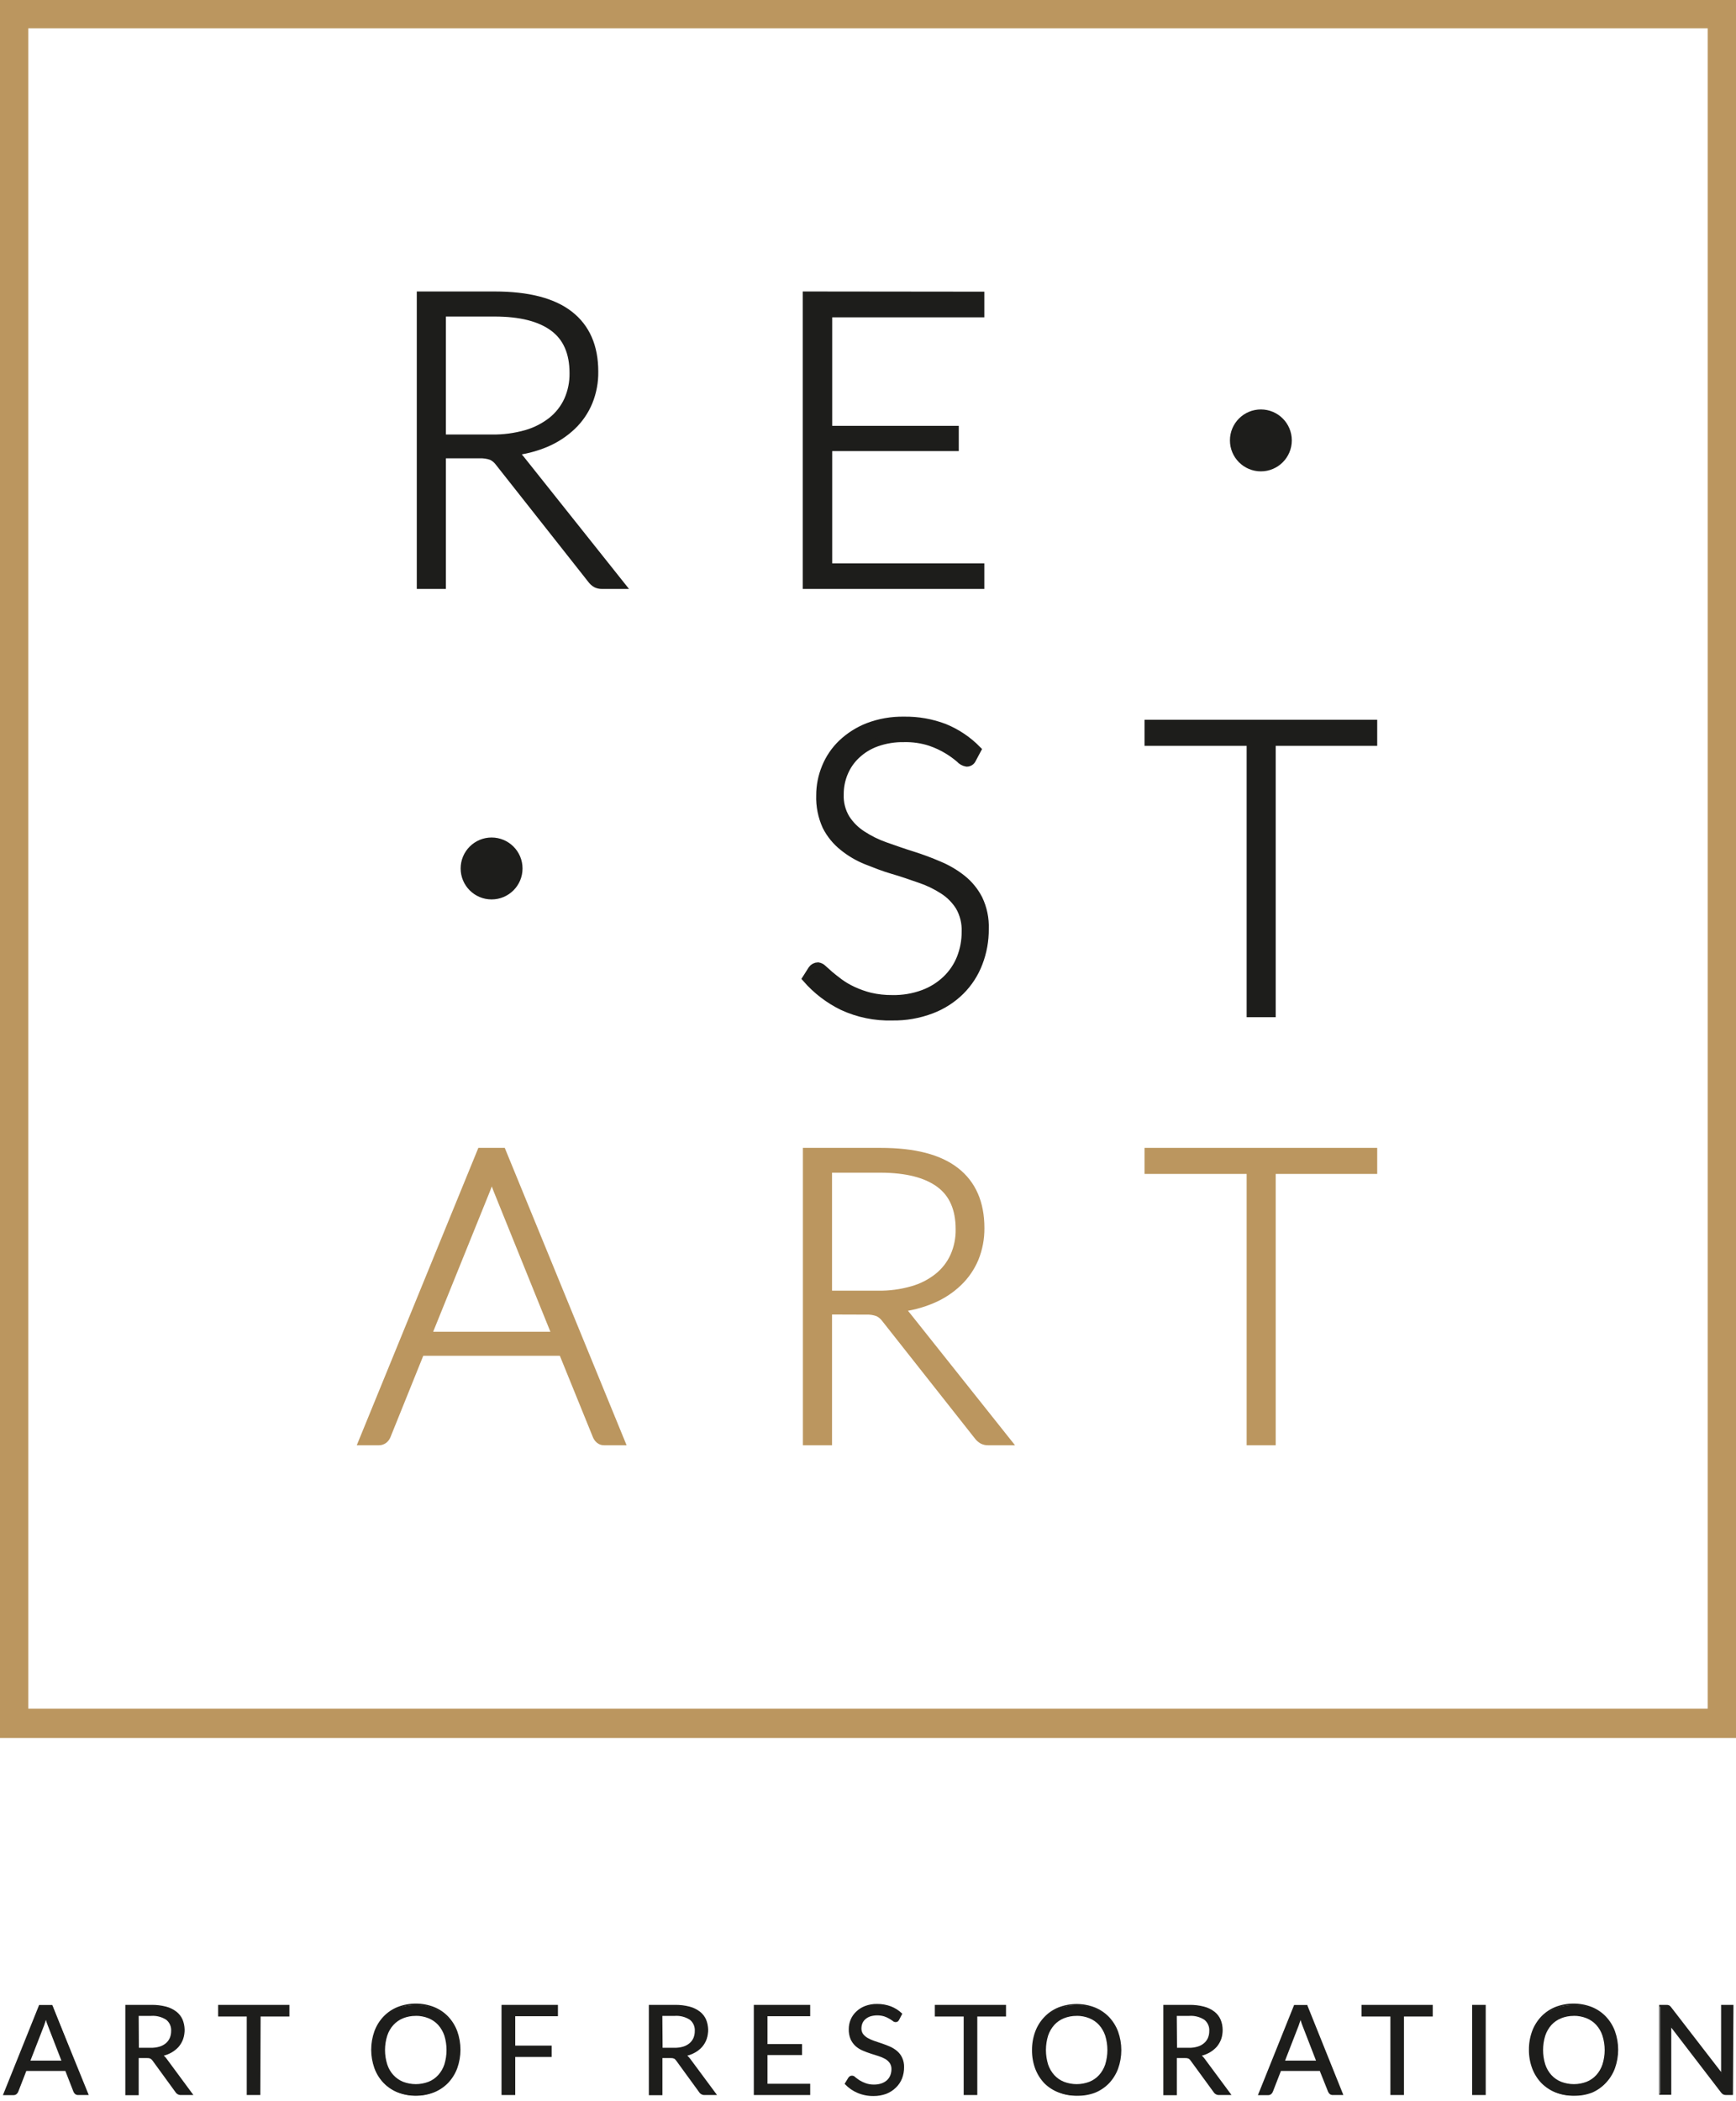 <?xml version="1.0" encoding="UTF-8"?> <svg xmlns="http://www.w3.org/2000/svg" width="210" height="254" viewBox="0 0 210 254" fill="none"> <g clip-path="url(#clip0_501_122)"> <path d="M209.626 209.626H0.374V0.374H209.626V209.626ZM2.92 207.08H207.08V2.92H2.92V207.08Z" fill="#BB965F" stroke="#BB965F" stroke-miterlimit="10"></path> <path d="M117.585 91.771C117.532 91.897 117.442 92.004 117.327 92.079C117.212 92.153 117.078 92.192 116.941 92.19C116.622 92.137 116.332 91.976 116.118 91.734C115.686 91.361 115.225 91.023 114.74 90.723C114.057 90.301 113.329 89.957 112.569 89.697C111.533 89.357 110.447 89.198 109.357 89.226C108.215 89.203 107.079 89.388 106.003 89.772C105.097 90.097 104.269 90.607 103.57 91.269C102.922 91.878 102.411 92.618 102.073 93.441C101.731 94.264 101.558 95.147 101.564 96.038C101.519 97.069 101.779 98.09 102.312 98.973C102.827 99.767 103.506 100.441 104.304 100.95C105.18 101.521 106.123 101.984 107.111 102.327C108.159 102.694 109.23 103.076 110.338 103.42C111.446 103.765 112.517 104.169 113.565 104.618C114.572 105.035 115.517 105.589 116.372 106.265C117.201 106.926 117.88 107.756 118.364 108.698C118.898 109.819 119.155 111.051 119.112 112.292C119.126 113.707 118.872 115.112 118.364 116.432C117.883 117.698 117.137 118.846 116.178 119.801C115.179 120.786 113.985 121.551 112.674 122.047C111.159 122.624 109.548 122.906 107.927 122.878C105.863 122.937 103.813 122.516 101.938 121.65C100.271 120.839 98.784 119.701 97.566 118.304L98.255 117.218C98.334 117.107 98.439 117.017 98.56 116.953C98.68 116.889 98.814 116.855 98.951 116.851C99.167 116.885 99.366 116.987 99.52 117.143L100.358 117.892C100.688 118.176 101.107 118.491 101.549 118.828C102.051 119.191 102.588 119.505 103.151 119.764C103.827 120.08 104.531 120.33 105.255 120.512C106.138 120.717 107.043 120.815 107.95 120.804C109.226 120.83 110.495 120.616 111.693 120.175C112.72 119.796 113.66 119.213 114.456 118.461C115.23 117.729 115.835 116.838 116.23 115.848C116.632 114.83 116.835 113.745 116.829 112.651C116.872 111.583 116.613 110.524 116.08 109.597C115.573 108.791 114.893 108.108 114.089 107.598C113.213 107.033 112.27 106.581 111.281 106.25C110.233 105.891 109.155 105.502 108.047 105.187C106.939 104.873 105.868 104.438 104.82 104.027C103.807 103.622 102.861 103.066 102.013 102.38C101.166 101.71 100.474 100.864 99.984 99.902C99.447 98.729 99.19 97.447 99.235 96.158C99.234 94.997 99.463 93.847 99.909 92.774C100.351 91.689 101.017 90.709 101.863 89.9C102.781 89.031 103.859 88.349 105.037 87.893C106.417 87.372 107.883 87.118 109.357 87.144C111.027 87.117 112.686 87.41 114.246 88.005C115.725 88.609 117.065 89.508 118.184 90.648L117.585 91.771Z" fill="#1D1D1B" stroke="#1D1D1B" stroke-miterlimit="10"></path> <path d="M166.098 87.526V89.675H153.82V122.481H151.305V89.675H138.952V87.526H166.098Z" fill="#1D1D1B" stroke="#1D1D1B" stroke-miterlimit="10"></path> <path d="M75.053 174.236H73.1C72.893 174.246 72.691 174.18 72.531 174.049C72.377 173.921 72.259 173.756 72.186 173.57L68.061 163.418H50.864L46.769 173.57C46.696 173.756 46.574 173.919 46.417 174.042C46.248 174.172 46.039 174.241 45.826 174.236H43.902L58.201 139.281H60.724L75.053 174.236ZM51.658 161.509H67.32L60.178 143.848C60.065 143.564 59.946 143.249 59.833 142.89C59.721 142.53 59.601 142.141 59.489 141.767C59.369 142.164 59.257 142.515 59.144 142.89C59.032 143.264 58.912 143.571 58.792 143.871L51.658 161.509Z" fill="#BB965F" stroke="#BB965F" stroke-miterlimit="10"></path> <path d="M100.149 158.425V174.236H97.626V139.281H106.542C110.58 139.281 113.595 140.06 115.586 141.617C117.578 143.167 118.581 145.458 118.581 148.467C118.595 149.721 118.361 150.965 117.892 152.128C117.435 153.221 116.757 154.208 115.901 155.026C114.993 155.894 113.935 156.589 112.779 157.077C111.466 157.64 110.075 157.996 108.653 158.133C109.065 158.395 109.425 158.729 109.717 159.121L121.748 174.236H119.547C119.31 174.244 119.076 174.193 118.865 174.087C118.647 173.964 118.458 173.795 118.311 173.592L107.119 159.413C106.883 159.095 106.575 158.838 106.22 158.664C105.742 158.488 105.232 158.412 104.723 158.44L100.149 158.425ZM100.149 156.545H106.22C107.628 156.568 109.03 156.381 110.383 155.991C111.517 155.674 112.576 155.131 113.497 154.397C114.33 153.729 114.994 152.875 115.436 151.904C115.896 150.87 116.123 149.748 116.103 148.617C116.103 146.122 115.289 144.277 113.662 143.084C112.035 141.892 109.662 141.29 106.542 141.28H100.149V156.545Z" fill="#BB965F" stroke="#BB965F" stroke-miterlimit="10"></path> <path d="M166.098 139.281V141.43H153.82V174.236H151.305V141.43H138.952V139.281H166.098Z" fill="#BB965F" stroke="#BB965F" stroke-miterlimit="10"></path> <path d="M53.44 54.914V70.704H50.917V35.741H59.833C63.866 35.741 66.88 36.52 68.877 38.077C70.873 39.634 71.872 41.92 71.872 44.935C71.89 46.187 71.656 47.429 71.183 48.588C70.728 49.684 70.05 50.674 69.191 51.493C68.28 52.356 67.223 53.05 66.07 53.544C64.756 54.101 63.365 54.454 61.944 54.593C62.356 54.854 62.716 55.189 63.008 55.581L75.053 70.704H72.808C72.572 70.708 72.338 70.657 72.126 70.554C71.908 70.431 71.719 70.262 71.572 70.06L60.38 55.88C60.145 55.561 59.837 55.304 59.481 55.132C59.001 54.963 58.492 54.889 57.984 54.914H53.44ZM53.44 53.035H59.511C60.921 53.053 62.325 52.867 63.681 52.481C64.81 52.156 65.865 51.614 66.788 50.887C67.619 50.217 68.283 49.364 68.727 48.394C69.186 47.36 69.413 46.238 69.394 45.107C69.394 42.611 68.58 40.765 66.953 39.567C65.326 38.369 62.953 37.77 59.833 37.77H53.44V53.035Z" fill="#1D1D1B" stroke="#1D1D1B" stroke-miterlimit="10"></path> <path d="M118.573 35.764V37.867H100.171V51.987H115.481V54.038H100.171V68.615H118.573V70.704H97.611V35.741L118.573 35.764Z" fill="#1D1D1B" stroke="#1D1D1B" stroke-miterlimit="10"></path> <path d="M59.466 108.743C61.534 108.743 63.21 107.067 63.21 105C63.21 102.933 61.534 101.257 59.466 101.257C57.399 101.257 55.723 102.933 55.723 105C55.723 107.067 57.399 108.743 59.466 108.743Z" fill="#1D1D1B"></path> <path d="M152.525 56.988C154.592 56.988 156.268 55.312 156.268 53.245C156.268 51.178 154.592 49.502 152.525 49.502C150.458 49.502 148.782 51.178 148.782 53.245C148.782 55.312 150.458 56.988 152.525 56.988Z" fill="#1D1D1B"></path> <path d="M10.594 253.205H9.471C9.358 253.211 9.246 253.177 9.156 253.108C9.075 253.043 9.013 252.958 8.976 252.861L7.966 250.271H3.182L2.171 252.861C2.132 252.954 2.07 253.037 1.991 253.101C1.902 253.172 1.791 253.209 1.677 253.205H0.547L4.851 242.492H6.349L10.594 253.205ZM3.549 249.23H7.561L5.877 244.865C5.747 244.535 5.637 244.198 5.548 243.855C5.495 244.064 5.443 244.251 5.39 244.424C5.338 244.596 5.286 244.745 5.233 244.873L3.549 249.23Z" fill="#1D1D1B"></path> <path d="M10.736 253.295H9.471C9.337 253.301 9.205 253.261 9.096 253.183C9.005 253.106 8.933 253.009 8.887 252.898L7.906 250.383H3.182L2.201 252.906C2.155 253.016 2.083 253.114 1.991 253.19C1.884 253.272 1.752 253.314 1.617 253.31H0.352L4.732 242.41H6.334V242.47L10.736 253.295ZM3.077 250.181H8.033L9.066 252.831C9.096 252.911 9.148 252.981 9.216 253.033C9.289 253.089 9.379 253.116 9.471 253.108H10.459L6.229 242.582H4.881L0.651 253.108H1.64C1.732 253.114 1.823 253.085 1.894 253.026C1.961 252.976 2.013 252.909 2.044 252.831L3.077 250.181ZM7.704 249.32H3.406L5.151 244.828L5.301 244.379C5.35 244.204 5.403 244.017 5.458 243.817L5.555 243.48L5.645 243.817C5.728 244.156 5.833 244.488 5.959 244.813L7.704 249.32ZM3.683 249.133H7.427L5.787 244.903C5.705 244.708 5.63 244.476 5.548 244.206L5.48 244.446C5.428 244.618 5.375 244.775 5.323 244.91L3.683 249.133Z" fill="#1D1D1B"></path> <path d="M16.71 248.736V253.228H15.258V242.492H18.305C18.898 242.482 19.489 242.55 20.064 242.694C20.509 242.807 20.927 243.008 21.292 243.286C21.616 243.533 21.873 243.857 22.041 244.229C22.331 244.962 22.35 245.774 22.093 246.52C21.976 246.845 21.798 247.145 21.569 247.403C21.333 247.674 21.052 247.902 20.738 248.077C20.387 248.267 20.012 248.408 19.622 248.496C19.814 248.611 19.978 248.767 20.102 248.953L23.246 253.205H21.898C21.782 253.212 21.667 253.186 21.564 253.132C21.461 253.078 21.375 252.997 21.314 252.898L18.522 249.073C18.449 248.967 18.355 248.877 18.245 248.811C18.1 248.752 17.944 248.726 17.788 248.736H16.71ZM16.71 247.68H18.207C18.588 247.686 18.966 247.633 19.331 247.523C19.628 247.437 19.903 247.289 20.139 247.089C20.353 246.908 20.522 246.68 20.633 246.422C20.743 246.149 20.799 245.856 20.798 245.562C20.814 245.287 20.765 245.013 20.654 244.762C20.544 244.511 20.375 244.29 20.162 244.117C19.601 243.756 18.94 243.585 18.275 243.63H16.68L16.71 247.68Z" fill="#1D1D1B"></path> <path d="M23.396 253.295H21.898C21.767 253.301 21.636 253.273 21.519 253.212C21.402 253.152 21.303 253.062 21.232 252.951L18.447 249.125C18.381 249.032 18.297 248.954 18.2 248.893C18.069 248.84 17.929 248.817 17.788 248.826H16.777V253.318H15.16V242.395H18.297C18.901 242.383 19.502 242.454 20.087 242.604C20.543 242.721 20.971 242.93 21.344 243.218C21.673 243.473 21.93 243.809 22.093 244.191C22.393 244.946 22.412 245.783 22.145 246.55C22.021 246.886 21.838 247.197 21.606 247.471C21.357 247.743 21.066 247.975 20.745 248.159C20.451 248.324 20.137 248.45 19.81 248.534C19.937 248.639 20.05 248.759 20.146 248.893L23.396 253.295ZM16.613 248.638H17.811C17.98 248.629 18.149 248.66 18.305 248.728C18.431 248.796 18.54 248.893 18.619 249.013L21.412 252.846C21.464 252.932 21.539 253.003 21.629 253.049C21.719 253.095 21.82 253.116 21.921 253.108H23.029L19.997 249.005C19.878 248.831 19.726 248.684 19.548 248.571L19.338 248.459L19.57 248.399C19.952 248.318 20.32 248.182 20.663 247.995C20.968 247.826 21.242 247.606 21.472 247.343C21.689 247.092 21.859 246.802 21.973 246.49C22.095 246.159 22.155 245.809 22.153 245.457C22.159 245.049 22.082 244.644 21.928 244.266C21.778 243.909 21.538 243.597 21.232 243.36C20.878 243.091 20.473 242.895 20.042 242.784C19.474 242.64 18.89 242.572 18.305 242.582H15.355V253.108H16.613V248.638ZM18.237 247.77H16.613V243.54H18.305C18.988 243.496 19.668 243.672 20.244 244.042C20.467 244.22 20.645 244.449 20.762 244.709C20.879 244.969 20.932 245.254 20.918 245.539C20.92 245.847 20.861 246.152 20.745 246.437C20.63 246.709 20.453 246.95 20.229 247.141C19.981 247.348 19.693 247.501 19.383 247.59C19.012 247.708 18.626 247.769 18.237 247.77ZM16.8 247.583H18.237C18.607 247.592 18.976 247.541 19.331 247.433C19.605 247.346 19.859 247.206 20.079 247.021C20.28 246.847 20.438 246.629 20.543 246.385C20.651 246.124 20.704 245.844 20.701 245.561C20.72 245.302 20.676 245.041 20.572 244.802C20.467 244.563 20.306 244.353 20.102 244.191C19.558 243.844 18.918 243.681 18.275 243.727H16.777L16.8 247.583Z" fill="#1D1D1B"></path> <path d="M34.873 242.492V243.705H31.399V253.205H29.939V243.705H26.45V242.492H34.873Z" fill="#1D1D1B"></path> <path d="M31.489 253.295H29.849V243.802H26.39V242.395H35.008V243.802H31.526L31.489 253.295ZM30.036 253.108H31.302V243.645H34.783V242.612H26.548V243.645H30.044L30.036 253.108Z" fill="#1D1D1B"></path> <path d="M55.588 247.852C55.601 248.618 55.471 249.38 55.206 250.098C54.968 250.742 54.601 251.331 54.128 251.828C53.655 252.318 53.084 252.704 52.451 252.958C51.055 253.487 49.513 253.487 48.117 252.958C47.486 252.704 46.918 252.318 46.447 251.828C45.972 251.331 45.602 250.743 45.361 250.098C44.853 248.67 44.853 247.11 45.361 245.681C45.602 245.035 45.971 244.444 46.447 243.944C46.917 243.452 47.486 243.064 48.117 242.806C49.513 242.277 51.055 242.277 52.451 242.806C53.084 243.064 53.656 243.451 54.128 243.944C54.602 244.444 54.968 245.035 55.206 245.681C55.463 246.376 55.593 247.112 55.588 247.852ZM54.091 247.852C54.1 247.25 54.009 246.651 53.821 246.078C53.669 245.588 53.413 245.137 53.073 244.753C52.743 244.386 52.333 244.099 51.875 243.914C51.373 243.714 50.836 243.615 50.295 243.622C49.759 243.615 49.227 243.714 48.73 243.914C48.27 244.099 47.858 244.386 47.525 244.753C47.185 245.137 46.929 245.588 46.776 246.078C46.417 247.231 46.417 248.466 46.776 249.619C46.929 250.109 47.185 250.561 47.525 250.944C47.861 251.307 48.272 251.591 48.73 251.775C49.229 251.97 49.76 252.067 50.295 252.06C50.835 252.067 51.371 251.97 51.875 251.775C52.331 251.591 52.74 251.307 53.073 250.944C53.413 250.561 53.669 250.109 53.821 249.619C54.009 249.049 54.1 248.452 54.091 247.852Z" fill="#1D1D1B"></path> <path d="M50.295 253.378C49.545 253.386 48.8 253.249 48.102 252.973C47.459 252.714 46.878 252.324 46.395 251.828C45.911 251.32 45.537 250.719 45.294 250.061C44.773 248.609 44.773 247.021 45.294 245.569C45.537 244.911 45.911 244.31 46.395 243.802C46.874 243.3 47.457 242.907 48.102 242.649C49.515 242.1 51.083 242.1 52.496 242.649C53.143 242.907 53.728 243.3 54.211 243.802C54.692 244.312 55.066 244.912 55.311 245.569C55.832 247.021 55.832 248.609 55.311 250.061C55.066 250.718 54.692 251.318 54.211 251.828C53.726 252.325 53.142 252.716 52.496 252.973C51.796 253.25 51.048 253.387 50.295 253.378ZM50.295 242.432C49.567 242.424 48.845 242.559 48.169 242.829C47.549 243.079 46.989 243.459 46.529 243.944C46.061 244.431 45.7 245.01 45.466 245.644C44.967 247.051 44.967 248.587 45.466 249.994C45.701 250.629 46.063 251.21 46.529 251.701C46.994 252.177 47.552 252.552 48.169 252.801C49.541 253.323 51.057 253.323 52.429 252.801C53.048 252.552 53.609 252.177 54.076 251.701C54.54 251.208 54.901 250.627 55.139 249.994C55.638 248.587 55.638 247.051 55.139 245.644C54.903 245.011 54.541 244.433 54.076 243.944C53.612 243.461 53.05 243.08 52.429 242.829C51.748 242.569 51.023 242.445 50.295 242.462V242.432ZM50.295 252.165C49.747 252.169 49.203 252.068 48.693 251.865C48.222 251.678 47.799 251.387 47.458 251.012C47.102 250.62 46.831 250.159 46.664 249.657C46.295 248.485 46.295 247.228 46.664 246.056C46.833 245.552 47.103 245.088 47.458 244.693C47.801 244.321 48.223 244.029 48.693 243.84C49.202 243.634 49.746 243.532 50.295 243.54C50.849 243.531 51.399 243.633 51.912 243.84C52.381 244.031 52.803 244.322 53.148 244.693C53.487 245.092 53.742 245.555 53.896 246.056C54.266 247.228 54.266 248.485 53.896 249.657C53.744 250.156 53.489 250.617 53.148 251.012C52.805 251.385 52.383 251.677 51.912 251.865C51.397 252.066 50.848 252.165 50.295 252.157V252.165ZM50.295 243.727C49.77 243.721 49.249 243.818 48.76 244.012C48.317 244.192 47.918 244.469 47.593 244.82C47.255 245.195 47 245.636 46.844 246.115C46.485 247.248 46.485 248.464 46.844 249.597C46.999 250.075 47.254 250.514 47.593 250.884C47.918 251.236 48.317 251.512 48.76 251.693C49.751 252.072 50.847 252.072 51.837 251.693C52.283 251.516 52.683 251.239 53.005 250.884C53.341 250.512 53.596 250.073 53.754 249.597C54.103 248.463 54.103 247.25 53.754 246.115C53.594 245.638 53.34 245.197 53.005 244.82C52.681 244.467 52.282 244.191 51.837 244.012C51.347 243.815 50.823 243.715 50.295 243.72V243.727Z" fill="#1D1D1B"></path> <path d="M67.38 242.492V243.645H62.214V247.388H66.631V248.571H62.214V253.175H60.717V242.492H67.38Z" fill="#1D1D1B"></path> <path d="M62.326 253.295H60.672V242.395H67.492V243.765H62.326V247.321H66.736V248.691H62.326V253.295ZM60.829 253.108H62.109V248.504H66.519V247.508H62.109V243.578H67.275V242.582H60.829V253.108Z" fill="#1D1D1B"></path> <path d="M80.055 248.736V253.228H78.602V242.492H81.649C82.242 242.482 82.834 242.55 83.409 242.694C83.854 242.805 84.272 243.007 84.636 243.286C84.963 243.53 85.221 243.855 85.385 244.229C85.675 244.962 85.694 245.774 85.437 246.52C85.32 246.843 85.145 247.143 84.921 247.403C84.681 247.673 84.397 247.9 84.082 248.077C83.731 248.267 83.356 248.408 82.967 248.496C83.159 248.611 83.322 248.767 83.446 248.953L86.59 253.205H85.295C85.179 253.212 85.064 253.186 84.961 253.132C84.858 253.078 84.772 252.997 84.711 252.898L81.919 249.073C81.846 248.967 81.752 248.877 81.642 248.811C81.499 248.753 81.346 248.727 81.192 248.736H80.055ZM80.055 247.68H81.552C81.932 247.687 82.311 247.634 82.675 247.523C82.972 247.437 83.247 247.289 83.483 247.089C83.698 246.908 83.867 246.68 83.978 246.422C84.087 246.149 84.143 245.856 84.142 245.562C84.16 245.287 84.112 245.013 84.001 244.761C83.89 244.51 83.72 244.288 83.506 244.117C82.946 243.756 82.284 243.585 81.619 243.63H80.025L80.055 247.68Z" fill="#1D1D1B"></path> <path d="M86.74 253.295H85.243C85.111 253.301 84.98 253.273 84.863 253.212C84.746 253.152 84.647 253.062 84.576 252.951L81.791 249.125C81.728 249.03 81.643 248.951 81.544 248.893C81.416 248.841 81.278 248.818 81.14 248.826H80.129V253.318H78.49V242.395H81.627C82.23 242.383 82.832 242.454 83.416 242.604C83.873 242.721 84.301 242.93 84.674 243.218C85.002 243.473 85.26 243.809 85.422 244.191C85.723 244.946 85.742 245.783 85.475 246.55C85.353 246.887 85.171 247.199 84.936 247.471C84.69 247.747 84.398 247.98 84.075 248.159C83.781 248.324 83.466 248.45 83.139 248.534C83.266 248.639 83.379 248.759 83.476 248.893L86.74 253.295ZM79.965 248.638H81.163C81.332 248.63 81.501 248.661 81.657 248.728C81.78 248.798 81.885 248.896 81.964 249.013L84.756 252.846C84.808 252.932 84.884 253.003 84.974 253.049C85.064 253.095 85.165 253.116 85.265 253.108H86.373L83.341 249.005C83.225 248.83 83.071 248.682 82.892 248.571L82.69 248.459L82.922 248.399C83.302 248.319 83.668 248.183 84.007 247.995C84.313 247.826 84.587 247.606 84.816 247.343C85.034 247.09 85.206 246.801 85.325 246.49C85.44 246.158 85.499 245.808 85.497 245.457C85.503 245.049 85.427 244.644 85.273 244.266C85.122 243.912 84.885 243.601 84.584 243.36C84.226 243.092 83.819 242.896 83.386 242.784C82.819 242.64 82.235 242.572 81.649 242.582H78.7V253.108H79.965V248.638ZM81.582 247.77H79.965V243.54H81.649C82.335 243.496 83.017 243.672 83.596 244.042C83.817 244.221 83.992 244.451 84.108 244.711C84.224 244.971 84.276 245.255 84.262 245.539C84.265 245.847 84.207 246.152 84.09 246.437C83.977 246.71 83.8 246.952 83.573 247.141C83.325 247.348 83.037 247.501 82.727 247.59C82.357 247.709 81.971 247.769 81.582 247.77ZM80.152 247.583H81.582C81.952 247.592 82.321 247.541 82.675 247.433C82.949 247.346 83.203 247.206 83.424 247.021C83.624 246.847 83.783 246.629 83.888 246.385C83.995 246.124 84.049 245.844 84.045 245.561C84.065 245.302 84.02 245.041 83.916 244.802C83.812 244.563 83.65 244.353 83.446 244.191C82.903 243.844 82.262 243.681 81.619 243.727H80.122L80.152 247.583Z" fill="#1D1D1B"></path> <path d="M97.91 242.492V243.645H92.744V247.209H96.929V248.347H92.744V252H97.91V253.183H91.284V242.492H97.91Z" fill="#1D1D1B"></path> <path d="M98.007 253.295H91.187V242.395H98.007V243.765H92.842V247.134H97.019V248.459H92.842V251.933H98.007V253.295ZM91.374 253.108H97.82V252.12H92.655V248.272H96.832V247.321H92.655V243.578H97.82V242.582H91.374V253.108Z" fill="#1D1D1B"></path> <path d="M108.668 244.162C108.633 244.228 108.585 244.286 108.526 244.334C108.469 244.373 108.401 244.392 108.332 244.386C108.223 244.378 108.12 244.333 108.04 244.259C107.903 244.158 107.76 244.066 107.613 243.982C107.412 243.868 107.202 243.773 106.984 243.697C106.699 243.607 106.4 243.564 106.101 243.57C105.808 243.566 105.517 243.611 105.24 243.705C105.01 243.782 104.797 243.902 104.611 244.057C104.448 244.204 104.321 244.386 104.236 244.588C104.148 244.794 104.105 245.016 104.109 245.24C104.098 245.506 104.174 245.769 104.326 245.988C104.485 246.195 104.683 246.369 104.91 246.497C105.173 246.647 105.452 246.767 105.741 246.857L106.685 247.179C107.006 247.291 107.321 247.411 107.635 247.545C107.932 247.682 108.209 247.858 108.459 248.07C108.701 248.278 108.9 248.532 109.043 248.818C109.203 249.168 109.28 249.55 109.267 249.934C109.27 250.386 109.188 250.836 109.028 251.259C108.869 251.66 108.63 252.025 108.324 252.329C108.003 252.657 107.615 252.913 107.186 253.078C106.707 253.255 106.2 253.344 105.689 253.34C105.036 253.347 104.389 253.22 103.787 252.966C103.223 252.729 102.714 252.38 102.29 251.94L102.709 251.251C102.75 251.197 102.801 251.151 102.859 251.117C102.914 251.078 102.979 251.057 103.046 251.057C103.182 251.072 103.308 251.133 103.405 251.229C103.569 251.36 103.739 251.482 103.914 251.596C104.15 251.747 104.401 251.872 104.663 251.97C105.002 252.089 105.36 252.145 105.719 252.135C106.034 252.141 106.348 252.093 106.647 251.993C106.899 251.908 107.13 251.773 107.328 251.596C107.52 251.425 107.668 251.213 107.763 250.974C107.865 250.72 107.915 250.448 107.912 250.173C107.922 249.893 107.847 249.616 107.695 249.38C107.541 249.166 107.342 248.99 107.111 248.863C106.851 248.712 106.575 248.592 106.288 248.504L105.344 248.204C105.021 248.106 104.703 247.989 104.394 247.852C104.095 247.719 103.818 247.542 103.57 247.328C103.323 247.102 103.127 246.827 102.994 246.52C102.833 246.144 102.756 245.738 102.769 245.329C102.774 244.561 103.084 243.826 103.63 243.286C103.93 243.002 104.284 242.78 104.671 242.634C105.125 242.463 105.608 242.379 106.093 242.387C106.654 242.378 107.213 242.472 107.74 242.664C108.224 242.85 108.667 243.13 109.043 243.488L108.668 244.162Z" fill="#1D1D1B"></path> <path d="M105.659 253.415C104.993 253.423 104.333 253.293 103.72 253.033C103.156 252.791 102.646 252.437 102.222 251.993L102.17 251.94L102.627 251.191C102.675 251.123 102.736 251.065 102.806 251.019C102.913 250.961 103.037 250.941 103.157 250.962C103.277 250.984 103.386 251.047 103.465 251.139C103.6 251.251 103.772 251.371 103.967 251.506C104.203 251.651 104.454 251.772 104.716 251.865C105.042 251.981 105.387 252.036 105.734 252.03C106.039 252.033 106.343 251.985 106.632 251.888C106.871 251.806 107.092 251.679 107.283 251.513C107.462 251.349 107.603 251.147 107.695 250.922C107.789 250.683 107.837 250.43 107.837 250.173C107.847 249.908 107.774 249.646 107.628 249.425C107.483 249.223 107.297 249.054 107.081 248.93C106.824 248.79 106.553 248.674 106.273 248.586L105.329 248.287C105.008 248.182 104.686 248.062 104.371 247.927C104.055 247.795 103.761 247.613 103.503 247.388C103.248 247.154 103.042 246.871 102.896 246.557C102.736 246.166 102.66 245.745 102.672 245.322C102.672 244.932 102.748 244.545 102.896 244.184C103.048 243.819 103.275 243.49 103.563 243.218C103.869 242.92 104.233 242.688 104.633 242.537C105.096 242.359 105.59 242.273 106.086 242.282C106.66 242.275 107.231 242.374 107.77 242.574C108.263 242.763 108.713 243.048 109.095 243.413L109.148 243.465L108.758 244.214C108.717 244.289 108.661 244.356 108.594 244.409C108.498 244.465 108.387 244.488 108.278 244.474C108.168 244.461 108.066 244.411 107.987 244.334C107.854 244.234 107.714 244.144 107.568 244.064C107.377 243.949 107.174 243.856 106.962 243.787C106.412 243.623 105.826 243.623 105.277 243.787C105.06 243.86 104.859 243.974 104.686 244.124C104.529 244.258 104.406 244.428 104.326 244.618C104.248 244.813 104.207 245.022 104.206 245.232C104.197 245.478 104.268 245.72 104.409 245.921C104.562 246.116 104.753 246.279 104.97 246.4C105.227 246.546 105.498 246.666 105.779 246.759L106.722 247.074C107.051 247.186 107.366 247.313 107.68 247.448C107.986 247.585 108.27 247.764 108.526 247.98C108.783 248.201 108.99 248.474 109.133 248.781C109.299 249.144 109.378 249.542 109.365 249.941C109.368 250.404 109.284 250.864 109.118 251.296C108.95 251.715 108.695 252.093 108.369 252.404C108.034 252.73 107.637 252.985 107.201 253.153C106.707 253.331 106.184 253.42 105.659 253.415ZM102.41 251.918C102.803 252.324 103.274 252.647 103.795 252.868C104.384 253.12 105.019 253.245 105.659 253.235C106.169 253.245 106.677 253.159 107.156 252.981C107.567 252.827 107.942 252.59 108.257 252.284C108.554 251.989 108.786 251.635 108.938 251.244C109.096 250.833 109.175 250.396 109.17 249.956C109.183 249.586 109.111 249.217 108.96 248.878C108.826 248.593 108.635 248.338 108.399 248.129C108.156 247.923 107.883 247.754 107.59 247.628C107.285 247.489 106.973 247.366 106.655 247.261L105.749 246.939C105.455 246.845 105.172 246.722 104.903 246.572C104.666 246.436 104.458 246.255 104.289 246.041C104.123 245.807 104.039 245.526 104.049 245.24C104.047 245.003 104.093 244.769 104.184 244.551C104.273 244.335 104.412 244.142 104.588 243.989C104.781 243.823 105.005 243.695 105.247 243.615C105.535 243.521 105.836 243.476 106.138 243.48C106.448 243.472 106.757 243.518 107.051 243.615C107.275 243.688 107.491 243.783 107.695 243.899C107.867 244.004 108.017 244.102 108.129 244.184C108.242 244.266 108.444 244.311 108.511 244.259C108.558 244.218 108.598 244.17 108.631 244.117L108.945 243.495C108.592 243.172 108.18 242.918 107.733 242.747C107.215 242.556 106.667 242.462 106.116 242.47C105.643 242.463 105.173 242.544 104.731 242.709C104.355 242.853 104.012 243.069 103.72 243.345C103.455 243.607 103.244 243.917 103.098 244.259C102.958 244.596 102.887 244.957 102.889 245.322C102.875 245.717 102.947 246.11 103.098 246.475C103.234 246.759 103.425 247.013 103.66 247.224C103.897 247.43 104.165 247.599 104.454 247.725C104.759 247.86 105.071 247.977 105.389 248.077L106.34 248.376C106.631 248.47 106.912 248.593 107.179 248.743C107.421 248.878 107.631 249.065 107.793 249.29C107.958 249.54 108.042 249.836 108.032 250.136C108.036 250.423 107.983 250.708 107.875 250.974C107.772 251.222 107.616 251.445 107.418 251.626C107.201 251.816 106.946 251.959 106.67 252.045C106.006 252.264 105.289 252.264 104.626 252.045C104.364 251.947 104.113 251.821 103.877 251.671C103.698 251.553 103.525 251.425 103.36 251.289C103.173 251.132 103.031 251.117 102.919 251.184C102.873 251.218 102.833 251.258 102.799 251.304L102.41 251.918Z" fill="#1D1D1B"></path> <path d="M121.605 242.492V243.705H118.124V253.205H116.672V243.705H113.175V242.492H121.605Z" fill="#1D1D1B"></path> <path d="M118.221 253.295H116.574V243.802H113.086V242.395H121.695V243.802H118.221V253.295ZM116.762 253.108H118.034V243.645H121.508V242.612H113.273V243.645H116.762V253.108Z" fill="#1D1D1B"></path> <path d="M135.545 247.852C135.558 248.618 135.429 249.38 135.164 250.098C134.925 250.742 134.559 251.331 134.086 251.828C133.61 252.319 133.036 252.704 132.401 252.958C131.007 253.488 129.468 253.488 128.074 252.958C127.444 252.704 126.875 252.318 126.404 251.828C125.926 251.333 125.557 250.744 125.319 250.098C124.81 248.67 124.81 247.11 125.319 245.681C125.556 245.033 125.926 244.442 126.404 243.944C126.874 243.452 127.443 243.064 128.074 242.806C129.468 242.277 131.007 242.277 132.401 242.806C133.036 243.064 133.61 243.451 134.086 243.944C134.559 244.444 134.926 245.035 135.164 245.681C135.42 246.376 135.55 247.112 135.545 247.852ZM134.048 247.852C134.059 247.249 133.965 246.649 133.771 246.078C133.615 245.59 133.36 245.139 133.022 244.753C132.692 244.386 132.283 244.099 131.825 243.914C130.81 243.525 129.687 243.525 128.673 243.914C128.215 244.103 127.803 244.389 127.467 244.753C127.13 245.139 126.875 245.59 126.719 246.078C126.359 247.231 126.359 248.466 126.719 249.619C126.875 250.108 127.13 250.559 127.467 250.944C127.806 251.304 128.216 251.587 128.673 251.775C129.689 252.156 130.808 252.156 131.825 251.775C132.281 251.591 132.69 251.307 133.022 250.944C133.36 250.559 133.615 250.108 133.771 249.619C133.967 249.051 134.063 248.453 134.056 247.852H134.048Z" fill="#1D1D1B"></path> <path d="M130.237 253.378C129.485 253.387 128.737 253.249 128.036 252.973C127.401 252.729 126.823 252.357 126.337 251.88C125.854 251.371 125.477 250.77 125.229 250.113C124.964 249.394 124.832 248.633 124.84 247.867C124.834 247.101 124.966 246.341 125.229 245.621C125.474 244.963 125.851 244.362 126.337 243.855C126.815 243.354 127.395 242.961 128.036 242.702C129.452 242.152 131.023 242.152 132.439 242.702C133.084 242.962 133.668 243.355 134.153 243.855C134.634 244.364 135.008 244.965 135.253 245.621C135.774 247.073 135.774 248.661 135.253 250.113C135.008 250.77 134.634 251.371 134.153 251.88C133.668 252.378 133.084 252.768 132.439 253.026C131.735 253.284 130.987 253.404 130.237 253.378ZM130.237 242.432C129.51 242.424 128.787 242.559 128.111 242.829C127.49 243.08 126.928 243.461 126.464 243.944C126.001 244.434 125.642 245.012 125.409 245.644C124.9 247.052 124.9 248.593 125.409 250.001C125.645 250.631 126.004 251.209 126.464 251.701C126.931 252.177 127.492 252.552 128.111 252.801C129.483 253.323 130.999 253.323 132.371 252.801C132.99 252.552 133.551 252.177 134.018 251.701C134.478 251.209 134.837 250.631 135.074 250.001C135.583 248.593 135.583 247.052 135.074 245.644C134.841 245.012 134.481 244.434 134.018 243.944C133.554 243.461 132.993 243.08 132.371 242.829C131.69 242.57 130.966 242.445 130.237 242.462V242.432ZM130.237 252.165C129.689 252.169 129.145 252.068 128.635 251.865C128.162 251.679 127.737 251.387 127.393 251.012C127.051 250.617 126.796 250.156 126.644 249.657C126.45 249.078 126.356 248.47 126.367 247.86C126.357 247.247 126.45 246.637 126.644 246.056C126.799 245.555 127.054 245.092 127.393 244.693C127.739 244.32 128.163 244.029 128.635 243.84C129.144 243.634 129.689 243.532 130.237 243.54C130.791 243.532 131.341 243.634 131.855 243.84C132.322 244.029 132.742 244.321 133.082 244.693C133.425 245.09 133.68 245.554 133.831 246.056C134.024 246.637 134.118 247.247 134.108 247.86C134.119 248.47 134.025 249.078 133.831 249.657C133.679 250.156 133.424 250.617 133.082 251.012C132.742 251.388 132.319 251.68 131.847 251.865C131.334 252.066 130.788 252.165 130.237 252.157V252.165ZM130.237 243.727C129.712 243.721 129.191 243.818 128.703 244.012C128.258 244.191 127.859 244.467 127.535 244.82C127.201 245.197 126.946 245.638 126.786 246.115C126.437 247.25 126.437 248.463 126.786 249.597C126.944 250.073 127.199 250.511 127.535 250.884C127.859 251.238 128.258 251.514 128.703 251.693C129.693 252.072 130.789 252.072 131.78 251.693C132.224 251.514 132.624 251.238 132.948 250.884C133.283 250.512 133.538 250.073 133.696 249.597C134.046 248.463 134.046 247.25 133.696 246.115C133.536 245.638 133.282 245.197 132.948 244.82C132.624 244.467 132.224 244.191 131.78 244.012C131.29 243.815 130.766 243.715 130.237 243.72V243.727Z" fill="#1D1D1B"></path> <path d="M142.291 248.736V253.228H140.839V242.492H143.878C144.473 242.482 145.067 242.55 145.645 242.694C146.09 242.807 146.507 243.008 146.873 243.286C147.197 243.533 147.454 243.857 147.621 244.229C147.912 244.962 147.93 245.774 147.674 246.52C147.557 246.845 147.379 247.145 147.15 247.403C146.914 247.674 146.633 247.902 146.319 248.077C145.967 248.266 145.592 248.407 145.203 248.496C145.395 248.611 145.559 248.767 145.682 248.953L148.819 253.205H147.532C147.415 253.213 147.299 253.189 147.196 253.135C147.093 253.08 147.007 252.999 146.948 252.898L144.148 249.073C144.079 248.963 143.984 248.873 143.871 248.811C143.729 248.751 143.575 248.726 143.421 248.736H142.291ZM142.291 247.68H143.788C144.168 247.687 144.547 247.634 144.911 247.523C145.21 247.436 145.488 247.288 145.727 247.089C145.942 246.91 146.109 246.681 146.214 246.422C146.327 246.15 146.383 245.857 146.379 245.561C146.396 245.288 146.349 245.014 146.239 244.763C146.13 244.512 145.962 244.29 145.75 244.117C145.187 243.755 144.523 243.585 143.856 243.63H142.268L142.291 247.68Z" fill="#1D1D1B"></path> <path d="M148.976 253.295H147.479C147.348 253.301 147.217 253.273 147.1 253.212C146.983 253.152 146.884 253.062 146.813 252.951L144.02 249.125C143.959 249.031 143.877 248.951 143.781 248.893C143.65 248.84 143.51 248.817 143.369 248.826H142.358V253.318H140.726V242.395H143.856C144.459 242.383 145.061 242.453 145.645 242.604C146.104 242.72 146.535 242.929 146.91 243.218C147.239 243.473 147.497 243.808 147.659 244.191C147.826 244.592 147.907 245.023 147.898 245.457C147.902 245.829 147.841 246.198 147.719 246.55C147.594 246.886 147.412 247.197 147.18 247.471C146.93 247.743 146.639 247.975 146.319 248.159C146.024 248.324 145.71 248.45 145.383 248.534C145.509 248.637 145.62 248.758 145.712 248.893L148.976 253.295ZM142.194 248.638H143.391C143.561 248.629 143.73 248.66 143.886 248.728C144.009 248.8 144.117 248.897 144.2 249.013L146.993 252.846C147.045 252.932 147.12 253.003 147.21 253.049C147.3 253.095 147.401 253.116 147.502 253.108H148.61L145.615 249.005C145.497 248.831 145.344 248.684 145.166 248.571L144.956 248.459L145.188 248.399C145.57 248.318 145.938 248.182 146.281 247.995C146.585 247.824 146.858 247.604 147.09 247.343C147.308 247.092 147.478 246.802 147.591 246.49C147.713 246.159 147.774 245.809 147.771 245.457C147.776 245.048 147.697 244.643 147.539 244.266C147.393 243.909 147.156 243.597 146.85 243.36C146.496 243.091 146.091 242.895 145.66 242.784C145.09 242.639 144.503 242.571 143.916 242.582H140.936V253.108H142.194V248.638ZM143.811 247.77H142.194V243.54H143.878C144.564 243.495 145.246 243.671 145.825 244.042C146.048 244.22 146.225 244.449 146.343 244.709C146.46 244.969 146.513 245.254 146.498 245.539C146.501 245.847 146.443 246.152 146.326 246.437C146.211 246.709 146.034 246.95 145.81 247.141C145.56 247.345 145.272 247.497 144.964 247.59C144.591 247.709 144.202 247.769 143.811 247.77ZM142.381 247.583H143.811C144.181 247.593 144.55 247.542 144.904 247.433C145.179 247.349 145.434 247.209 145.652 247.021C145.857 246.849 146.019 246.631 146.124 246.385C146.231 246.124 146.285 245.844 146.281 245.561C146.301 245.302 146.257 245.041 146.152 244.802C146.048 244.563 145.887 244.353 145.682 244.191C145.137 243.843 144.494 243.68 143.848 243.727H142.351L142.381 247.583Z" fill="#1D1D1B"></path> <path d="M162.37 253.205H161.24C161.127 253.211 161.015 253.177 160.925 253.108C160.844 253.043 160.782 252.958 160.745 252.861L159.742 250.271H154.913L153.903 252.861C153.869 252.957 153.806 253.041 153.723 253.101C153.634 253.172 153.522 253.209 153.409 253.205H152.286L156.583 242.492H158.08L162.37 253.205ZM155.318 249.23H159.33L157.646 244.865C157.516 244.536 157.408 244.198 157.324 243.855C157.264 244.064 157.212 244.251 157.159 244.424C157.107 244.596 157.055 244.745 157.01 244.873L155.318 249.23Z" fill="#1D1D1B"></path> <path d="M162.505 253.295H161.24C161.106 253.301 160.974 253.261 160.865 253.183C160.774 253.106 160.702 253.009 160.656 252.898L159.652 250.383H154.951L153.97 252.906C153.926 253.017 153.854 253.115 153.76 253.19C153.654 253.274 153.521 253.317 153.386 253.31H152.166L152.218 253.183L156.545 242.41H158.155V242.47L162.505 253.295ZM154.846 250.181H159.802V250.241L160.813 252.831C160.842 252.911 160.894 252.981 160.963 253.033C161.036 253.088 161.126 253.114 161.217 253.108H162.205L157.975 242.582H156.658L152.428 253.108H153.416C153.508 253.114 153.6 253.085 153.671 253.026C153.74 252.973 153.794 252.904 153.828 252.824L154.846 250.181ZM159.473 249.32H155.16L156.897 244.828C156.942 244.701 156.995 244.551 157.047 244.379L157.212 243.817L157.302 243.48L157.391 243.817C157.474 244.156 157.579 244.488 157.706 244.813L159.473 249.32ZM155.452 249.133H159.196L157.556 244.903C157.464 244.676 157.387 244.443 157.324 244.206C157.324 244.289 157.272 244.371 157.249 244.446C157.227 244.521 157.144 244.775 157.092 244.91L155.452 249.133Z" fill="#1D1D1B"></path> <path d="M173.218 242.492V243.705H169.744V253.205H168.247V243.705H164.758V242.492H173.218Z" fill="#1D1D1B"></path> <path d="M169.834 253.295H168.195V243.802H164.698V242.395H173.316V243.802H169.834V253.295ZM168.337 253.108H169.61V243.645H173.128V242.612H164.893V243.645H168.382L168.337 253.108Z" fill="#1D1D1B"></path> <path d="M179.634 253.205H178.137V242.492H179.634V253.205Z" fill="#1D1D1B"></path> <path d="M179.724 253.295H178.084V242.395H179.724V253.295ZM178.264 253.108H179.537V242.582H178.264V253.108Z" fill="#1D1D1B"></path> <path d="M195.663 247.852C195.676 248.618 195.546 249.38 195.281 250.098C195.043 250.744 194.674 251.333 194.196 251.828C193.722 252.318 193.151 252.704 192.519 252.958C191.125 253.488 189.585 253.488 188.191 252.958C187.56 252.702 186.989 252.317 186.514 251.828C186.041 251.331 185.675 250.742 185.436 250.098C184.927 248.67 184.927 247.11 185.436 245.681C185.674 245.035 186.041 244.444 186.514 243.944C186.989 243.453 187.56 243.066 188.191 242.806C189.585 242.277 191.125 242.277 192.519 242.806C193.151 243.064 193.723 243.451 194.196 243.944C194.674 244.442 195.044 245.033 195.281 245.681C195.538 246.376 195.667 247.112 195.663 247.852ZM194.166 247.852C194.175 247.25 194.084 246.651 193.896 246.078C193.74 245.59 193.485 245.139 193.148 244.753C192.815 244.386 192.402 244.099 191.942 243.914C190.93 243.525 189.81 243.525 188.798 243.914C188.339 244.101 187.927 244.387 187.593 244.753C187.255 245.139 187 245.59 186.844 246.078C186.485 247.231 186.485 248.466 186.844 249.619C187 250.108 187.255 250.559 187.593 250.944C187.929 251.306 188.341 251.589 188.798 251.775C189.812 252.154 190.928 252.154 191.942 251.775C192.401 251.591 192.812 251.307 193.148 250.944C193.485 250.559 193.74 250.108 193.896 249.619C194.083 249.049 194.175 248.452 194.166 247.852Z" fill="#1D1D1B"></path> <path d="M190.348 253.378C189.595 253.387 188.847 253.25 188.147 252.973C187.505 252.712 186.925 252.322 186.44 251.828C185.958 251.318 185.584 250.718 185.339 250.061C185.074 249.342 184.942 248.581 184.95 247.815C184.944 247.049 185.076 246.288 185.339 245.569C185.584 244.912 185.958 244.312 186.44 243.802C186.921 243.302 187.503 242.909 188.147 242.649C189.563 242.1 191.133 242.1 192.549 242.649C193.194 242.907 193.776 243.3 194.256 243.802C194.739 244.31 195.113 244.911 195.356 245.569C195.877 247.021 195.877 248.609 195.356 250.061C195.113 250.719 194.739 251.32 194.256 251.828C193.788 252.329 193.222 252.729 192.594 253.003C191.877 253.275 191.114 253.402 190.348 253.378ZM190.348 242.432C189.62 242.424 188.897 242.559 188.221 242.829C187.6 243.08 187.039 243.461 186.574 243.944C186.111 244.434 185.752 245.012 185.519 245.644C185.01 247.052 185.01 248.593 185.519 250.001C185.761 250.644 186.13 251.233 186.604 251.73C187.071 252.207 187.632 252.582 188.251 252.831C188.928 253.099 189.65 253.231 190.378 253.22C191.107 253.23 191.832 253.098 192.511 252.831C193.129 252.584 193.688 252.209 194.151 251.73C194.616 251.241 194.977 250.663 195.214 250.031C195.713 248.621 195.713 247.083 195.214 245.674C194.981 245.04 194.619 244.461 194.151 243.974C193.689 243.487 193.127 243.107 192.504 242.859C191.818 242.585 191.086 242.45 190.348 242.462V242.432ZM190.348 252.165C189.797 252.169 189.25 252.068 188.738 251.865C188.268 251.677 187.846 251.385 187.503 251.012C187.148 250.621 186.88 250.159 186.717 249.657C186.523 249.078 186.429 248.47 186.44 247.86C186.43 247.247 186.523 246.637 186.717 246.056C186.883 245.552 187.15 245.089 187.503 244.693C187.847 244.322 188.269 244.031 188.738 243.84C189.249 243.634 189.797 243.532 190.348 243.54C190.899 243.531 191.446 243.633 191.957 243.84C192.427 244.029 192.849 244.321 193.193 244.693C193.545 245.089 193.812 245.552 193.979 246.056C194.168 246.638 194.262 247.247 194.256 247.86C194.263 248.47 194.169 249.077 193.979 249.657C193.815 250.159 193.547 250.621 193.193 251.012C192.851 251.387 192.429 251.678 191.957 251.865C191.445 252.066 190.898 252.165 190.348 252.157V252.165ZM190.348 243.727C189.835 243.726 189.327 243.823 188.85 244.012C188.404 244.192 188.003 244.468 187.675 244.82C187.341 245.197 187.086 245.638 186.926 246.115C186.577 247.25 186.577 248.463 186.926 249.597C187.084 250.073 187.339 250.512 187.675 250.884C188.002 251.238 188.403 251.514 188.85 251.693C189.841 252.072 190.937 252.072 191.927 251.693C192.372 251.514 192.771 251.238 193.095 250.884C193.431 250.512 193.686 250.073 193.844 249.597C194.203 248.464 194.203 247.248 193.844 246.115C193.688 245.636 193.433 245.195 193.095 244.82C192.771 244.467 192.372 244.191 191.927 244.012C191.425 243.811 190.888 243.711 190.348 243.72V243.727Z" fill="#1D1D1B"></path> <path d="M201.847 242.537C201.932 242.589 202.006 242.658 202.064 242.739L208.315 250.81C208.315 250.682 208.315 250.555 208.315 250.435C208.315 250.316 208.315 250.196 208.315 250.076V242.492H209.596V253.205H208.847C208.746 253.21 208.645 253.188 208.554 253.142C208.464 253.096 208.387 253.028 208.33 252.943L202.109 244.873C202.109 245 202.109 245.12 202.109 245.24C202.109 245.359 202.109 245.472 202.109 245.569V253.205H200.829V242.492H201.578C201.669 242.489 201.761 242.504 201.847 242.537Z" fill="#1D1D1B"></path> <path d="M209.626 253.295H208.795C208.681 253.298 208.569 253.275 208.465 253.228C208.362 253.173 208.273 253.096 208.203 253.003L202.169 245.142V245.21C202.169 245.329 202.169 245.442 202.169 245.539V253.265H200.709V242.395H201.578C201.693 242.388 201.808 242.409 201.914 242.455C202.01 242.511 202.092 242.588 202.154 242.679L208.196 250.503C208.199 250.48 208.199 250.458 208.196 250.435V242.395H209.693L209.626 253.295ZM201.937 244.573L208.353 252.883C208.406 252.955 208.472 253.016 208.548 253.063C208.626 253.095 208.71 253.11 208.795 253.108H209.439V242.582H208.316V250.068C208.316 250.188 208.316 250.301 208.316 250.42C208.316 250.54 208.316 250.667 208.316 250.795V251.124L201.884 242.784C201.832 242.717 201.769 242.659 201.697 242.612C201.616 242.595 201.532 242.595 201.45 242.612H200.791V253.138H201.884V245.569C201.884 245.472 201.884 245.359 201.884 245.247V244.88L201.937 244.573Z" fill="#1D1D1B"></path> </g> <defs> <clipPath id="clip0_501_122"> <rect width="210" height="253.415" fill="white"></rect> </clipPath> </defs> </svg> 
